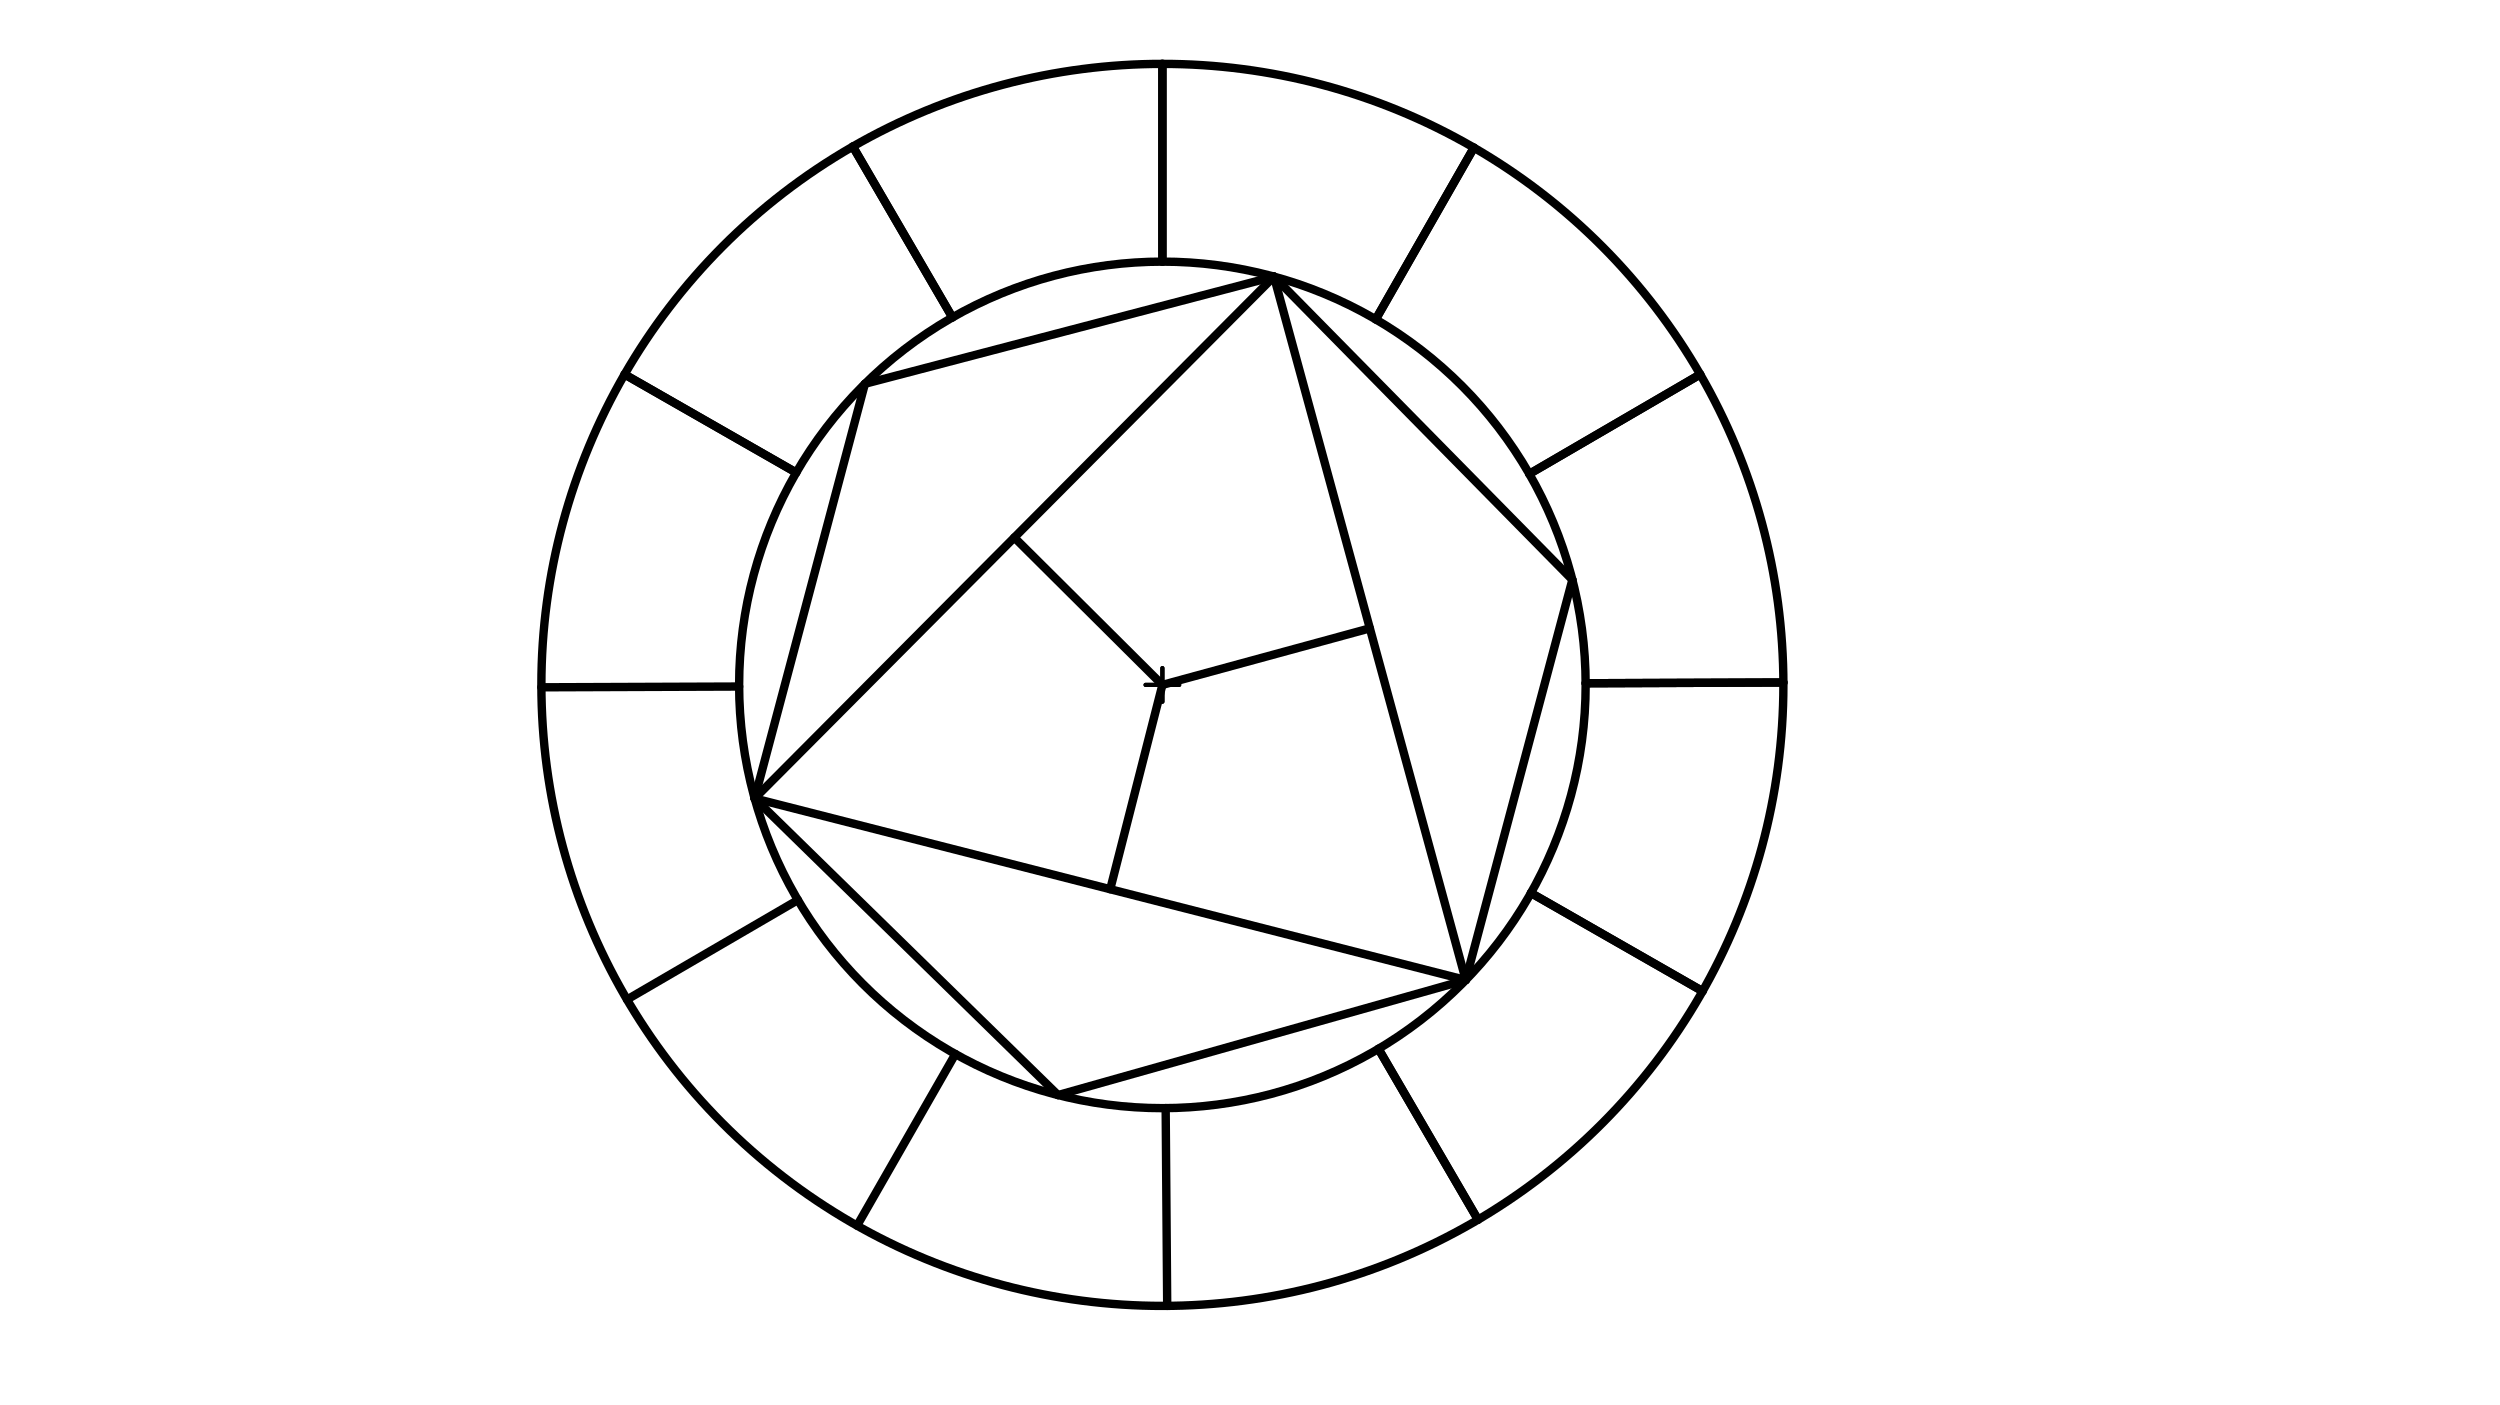 <svg xmlns="http://www.w3.org/2000/svg" class="svg--1it" height="100%" preserveAspectRatio="xMidYMid meet" viewBox="0 0 595.276 334.488" width="100%"><defs><marker id="marker-arrow" markerHeight="16" markerUnits="userSpaceOnUse" markerWidth="24" orient="auto-start-reverse" refX="24" refY="4" viewBox="0 0 24 8"><path d="M 0 0 L 24 4 L 0 8 z" stroke="inherit"></path></marker></defs><g class="aux-layer--1FB"></g><g class="main-layer--3Vd"><g class="element--2qn"><g class="center--1s5"><line x1="272.777" y1="163.08" x2="280.777" y2="163.08" stroke="#000000" stroke-width="1" stroke-linecap="round"></line><line x1="276.777" y1="159.08" x2="276.777" y2="167.08" stroke="#000000" stroke-width="1" stroke-linecap="round"></line><circle class="hit--230" cx="276.777" cy="163.08" r="4" stroke="none" fill="transparent"></circle></g><circle cx="276.777" cy="163.08" fill="none" r="147.868" stroke="#000000" stroke-dasharray="none" stroke-width="2"></circle></g><g class="element--2qn"><g class="center--1s5"><line x1="272.777" y1="163.08" x2="280.777" y2="163.08" stroke="#000000" stroke-width="1" stroke-linecap="round"></line><line x1="276.777" y1="159.08" x2="276.777" y2="167.08" stroke="#000000" stroke-width="1" stroke-linecap="round"></line><circle class="hit--230" cx="276.777" cy="163.08" r="4" stroke="none" fill="transparent"></circle></g><circle cx="276.777" cy="163.08" fill="none" r="100.781" stroke="#000000" stroke-dasharray="none" stroke-width="2"></circle></g><g class="element--2qn"><line stroke="#000000" stroke-dasharray="none" stroke-linecap="round" stroke-width="2" x1="351.927" x2="328.225" y1="290.428" y2="249.74"></line></g><g class="element--2qn"><line stroke="#000000" stroke-dasharray="none" stroke-linecap="round" stroke-width="2" x1="424.643" x2="377.557" y1="162.507" y2="162.69"></line></g><g class="element--2qn"><line stroke="#000000" stroke-dasharray="none" stroke-linecap="round" stroke-width="2" x1="405.403" x2="364.533" y1="236.019" y2="212.634"></line></g><g class="element--2qn"><line stroke="#000000" stroke-dasharray="none" stroke-linecap="round" stroke-width="2" x1="404.834" x2="364.146" y1="89.147" y2="112.848"></line></g><g class="element--2qn"><line stroke="#000000" stroke-dasharray="none" stroke-linecap="round" stroke-width="2" x1="350.948" x2="327.58" y1="35.161" y2="76.042"></line></g><g class="element--2qn"><line stroke="#000000" stroke-dasharray="none" stroke-linecap="round" stroke-width="2" x1="276.777" x2="276.777" y1="15.213" y2="62.3"></line></g><g class="element--2qn"><line stroke="#000000" stroke-dasharray="none" stroke-linecap="round" stroke-width="2" x1="203.069" x2="226.771" y1="34.893" y2="75.581"></line></g><g class="element--2qn"><line stroke="#000000" stroke-dasharray="none" stroke-linecap="round" stroke-width="2" x1="148.72" x2="189.59" y1="89.147" y2="112.532"></line></g><g class="element--2qn"><line stroke="#000000" stroke-dasharray="none" stroke-linecap="round" stroke-width="2" x1="128.91" x2="175.997" y1="163.653" y2="163.471"></line></g><g class="element--2qn"><line stroke="#000000" stroke-dasharray="none" stroke-linecap="round" stroke-width="2" x1="189.984" x2="149.297" y1="214.303" y2="238.005"></line></g><g class="element--2qn"><line stroke="#000000" stroke-dasharray="none" stroke-linecap="round" stroke-width="2" x1="227.48" x2="204.076" y1="250.981" y2="291.841"></line></g><g class="element--2qn"><line stroke="#000000" stroke-dasharray="none" stroke-linecap="round" stroke-width="2" x1="328.225" x2="351.927" y1="249.74" y2="290.428"></line></g><g class="element--2qn"><line stroke="#000000" stroke-dasharray="none" stroke-linecap="round" stroke-width="2" x1="277.558" x2="277.923" y1="263.858" y2="310.943"></line></g><g class="element--2qn"><line stroke="#000000" stroke-dasharray="none" stroke-linecap="round" stroke-width="2" x1="377.557" x2="424.643" y1="162.69" y2="162.507"></line></g><g class="element--2qn"><line stroke="#000000" stroke-dasharray="none" stroke-linecap="round" stroke-width="2" x1="364.533" x2="405.403" y1="212.634" y2="236.019"></line></g><g class="element--2qn"><line stroke="#000000" stroke-dasharray="none" stroke-linecap="round" stroke-width="2" x1="364.146" x2="404.834" y1="112.848" y2="89.147"></line></g><g class="element--2qn"><line stroke="#000000" stroke-dasharray="none" stroke-linecap="round" stroke-width="2" x1="327.58" x2="350.948" y1="76.042" y2="35.161"></line></g><g class="element--2qn"><line stroke="#000000" stroke-dasharray="none" stroke-linecap="round" stroke-width="2" x1="276.777" x2="276.777" y1="62.3" y2="15.213"></line></g><g class="element--2qn"><line stroke="#000000" stroke-dasharray="none" stroke-linecap="round" stroke-width="2" x1="226.771" x2="203.069" y1="75.581" y2="34.893"></line></g><g class="element--2qn"><line stroke="#000000" stroke-dasharray="none" stroke-linecap="round" stroke-width="2" x1="189.59" x2="148.72" y1="112.532" y2="89.147"></line></g><g class="element--2qn"><line stroke="#000000" stroke-dasharray="none" stroke-linecap="round" stroke-width="2" x1="303.344" x2="205.944" y1="65.865" y2="91.391"></line></g><g class="element--2qn"><line stroke="#000000" stroke-dasharray="none" stroke-linecap="round" stroke-width="2" x1="205.944" x2="179.689" y1="91.391" y2="190.113"></line></g><g class="element--2qn"><line stroke="#000000" stroke-dasharray="none" stroke-linecap="round" stroke-width="2" x1="179.689" x2="251.93" y1="190.113" y2="260.75"></line></g><g class="element--2qn"><line stroke="#000000" stroke-dasharray="none" stroke-linecap="round" stroke-width="2" x1="251.93" x2="349.012" y1="260.75" y2="233.357"></line></g><g class="element--2qn"><line stroke="#000000" stroke-dasharray="none" stroke-linecap="round" stroke-width="2" x1="349.012" x2="374.4" y1="233.357" y2="138.052"></line></g><g class="element--2qn"><line stroke="#000000" stroke-dasharray="none" stroke-linecap="round" stroke-width="2" x1="374.4" x2="303.344" y1="138.052" y2="65.865"></line></g><g class="element--2qn"><line stroke="#000000" stroke-dasharray="none" stroke-linecap="round" stroke-width="2" x1="303.344" x2="179.689" y1="65.865" y2="190.113"></line></g><g class="element--2qn"><line stroke="#000000" stroke-dasharray="none" stroke-linecap="round" stroke-width="2" x1="179.689" x2="349.012" y1="190.113" y2="233.357"></line></g><g class="element--2qn"><line stroke="#000000" stroke-dasharray="none" stroke-linecap="round" stroke-width="2" x1="349.012" x2="303.344" y1="233.357" y2="65.865"></line></g><g class="element--2qn"><line stroke="#000000" stroke-dasharray="none" stroke-linecap="round" stroke-width="2" x1="276.777" x2="241.517" y1="163.08" y2="127.989"></line></g><g class="element--2qn"><line stroke="#000000" stroke-dasharray="none" stroke-linecap="round" stroke-width="2" x1="276.777" x2="326.178" y1="163.08" y2="149.611"></line></g><g class="element--2qn"><line stroke="#000000" stroke-dasharray="none" stroke-linecap="round" stroke-width="2" x1="276.777" x2="264.351" y1="163.08" y2="211.735"></line></g></g><g class="snaps-layer--2PT"></g><g class="temp-layer--rAP"></g></svg>